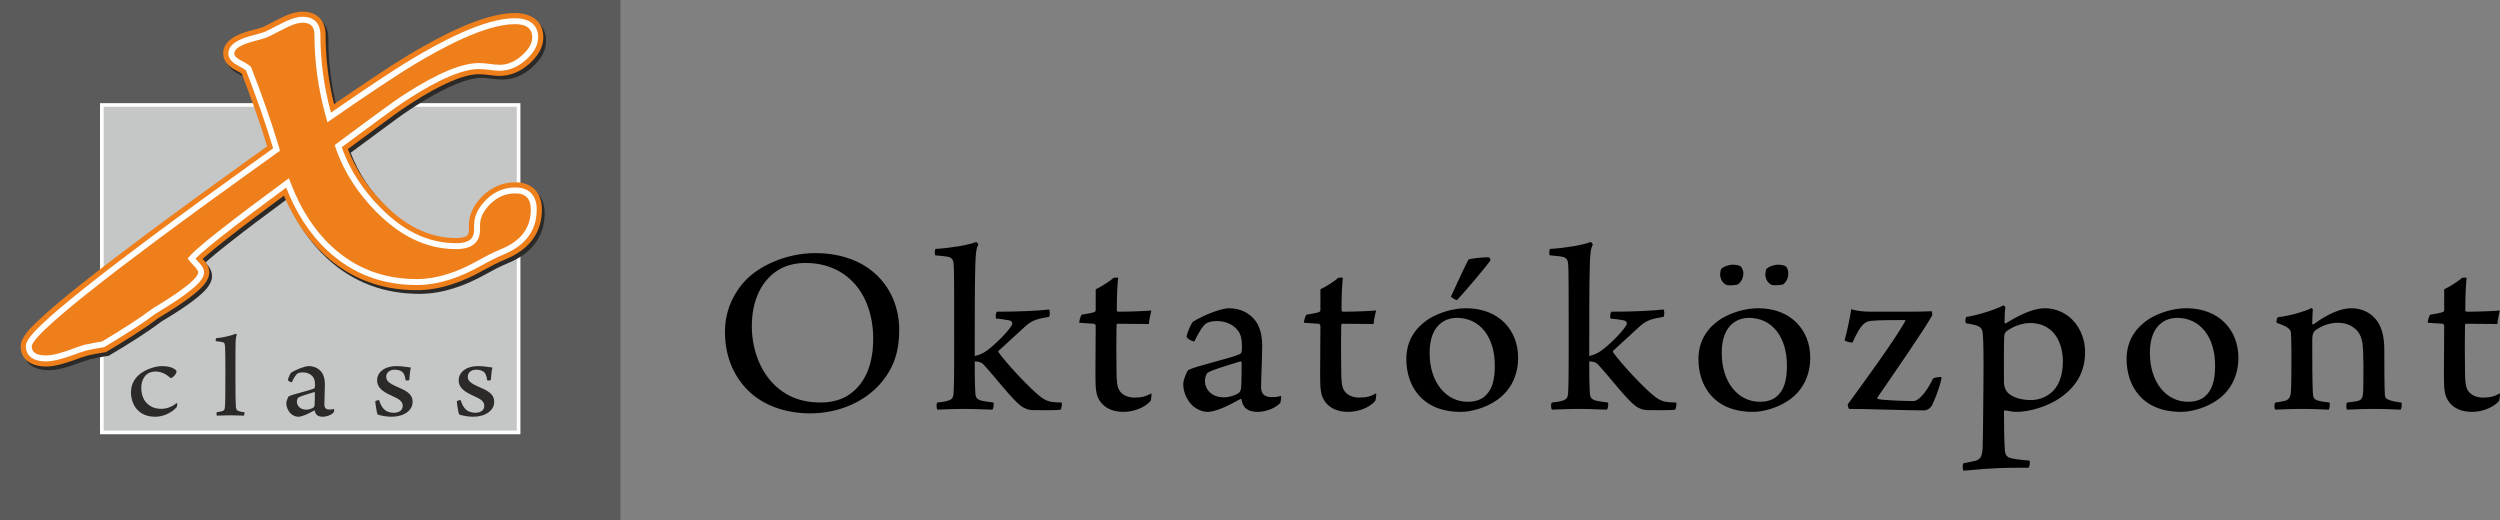 <?xml version="1.0" encoding="UTF-8"?>
<!DOCTYPE svg PUBLIC "-//W3C//DTD SVG 1.1//EN" "http://www.w3.org/Graphics/SVG/1.1/DTD/svg11.dtd">
<!-- Creator: CorelDRAW 2020 (64-Bit) -->
<svg xmlns="http://www.w3.org/2000/svg" xml:space="preserve" width="484.767mm" height="100.862mm" version="1.1" style="shape-rendering:geometricPrecision; text-rendering:geometricPrecision; image-rendering:optimizeQuality; fill-rule:evenodd; clip-rule:evenodd"
viewBox="0 0 195288.98 40632.29"
 xmlns:xlink="http://www.w3.org/1999/xlink"
 xmlns:xodm="http://www.corel.com/coreldraw/odm/2003">
 <rect x="0" y="0" width="195288.98" height="40632.29" fill="#808080" stroke="none"/>
 <defs>
  <style type="text/css">
   <![CDATA[
    .str0 {stroke:#FEFEFE;stroke-width:284.25;stroke-miterlimit:22.926}
    .fil5 {fill:#FEFEFE}
    .fil1 {fill:#C5C6C6}
    .fil0 {fill:#5B5B5B}
    .fil3 {fill:#2B2A29}
    .fil4 {fill:#EF7F1A}
    .fil2 {fill:#2B2A29;fill-rule:nonzero}
    .fil6 {fill:black;fill-rule:nonzero}
   ]]>
  </style>
 </defs>
 <g id="Layer_x0020_1">
  <polygon class="fil0" points="-0,0 48464.98,0 48464.98,40632.29 -0,40632.29 "/>
  <polygon class="fil1 str0" points="7955.11,8199.88 40509.87,8199.88 40509.87,33778.62 7955.11,33778.62 "/>
  <path class="fil2" d="M13797.99 31812.3c20.91,-28.2 52.29,-197.36 52.29,-272.57 0,-28.16 -41.86,-56.36 -52.29,-56.36 -397.61,328.93 -826.57,451.11 -1192.72,451.11 -481.29,0 -868.39,-140.96 -1182.25,-488.7 -261.53,-281.96 -387.1,-714.3 -387.1,-1156.02 0,-639.08 334.81,-1268.78 1119.48,-1268.78 533.54,0 931.15,300.73 1150.87,498.13 20.87,9.39 83.67,9.39 104.62,0 94.11,-37.63 292.91,-244.37 355.72,-385.37 10.43,-37.59 20.87,-122.14 20.87,-150.34 -41.82,-93.99 -177.86,-178.58 -313.82,-244.37 -198.81,-75.17 -439.43,-140.96 -857.91,-140.96 -324.34,0 -889.29,140.96 -1328.73,385.33 -700.96,375.94 -1056.72,968.01 -1056.72,1663.49 0,469.93 146.52,921.04 408.05,1259.39 345.28,422.91 826.57,648.51 1496.15,648.51 439.39,0 1150.83,-178.58 1663.49,-742.5zm3138.42 657.9c136,0 627.76,-28.2 1035.81,-28.2 554.44,0 889.25,28.2 1077.59,28.2 41.82,-47.01 62.76,-225.56 41.82,-272.57 -230.15,-18.77 -313.86,-37.59 -439.39,-84.56 -188.29,-56.4 -219.67,-169.2 -230.19,-422.95 -20.91,-253.76 -31.38,-892.84 -31.38,-2368.4 0,-808.24 0,-1870.28 10.47,-2349.59 0,-460.5 31.42,-648.47 94.15,-817.67 0,-18.77 -41.86,-75.17 -73.24,-84.56 -376.59,150.34 -1025.3,310.12 -1537.93,347.74 -41.9,28.2 -52.33,206.74 -10.47,234.94 251.1,28.2 439.43,56.4 544.05,84.6 136,28.2 146.48,187.97 156.91,291.34 31.38,281.96 31.38,1663.49 31.38,2330.82 0,1531.92 -10.43,2180.39 -41.82,2481.16 -10.47,131.57 -52.33,216.17 -167.43,263.14 -125.53,47.01 -261.53,65.79 -460.34,93.99 -41.86,56.4 -20.91,225.56 0,272.57zm7668.68 -2471.78c0,65.79 10.43,169.16 -10.47,253.76 0,28.2 -41.86,84.56 -62.76,93.99 -397.61,178.54 -1632.15,441.73 -1977.4,610.88 -52.33,65.79 -188.33,357.13 -188.33,535.71 0,328.93 146.48,620.31 355.72,827.05 167.38,141 376.67,234.98 575.47,234.98 271.97,0 711.4,-187.97 1244.97,-488.74 10.47,-9.39 41.86,0 41.86,9.39 20.95,75.21 41.82,178.58 83.71,234.98 73.24,140.96 240.58,244.37 533.58,244.37 240.62,0 606.82,-84.6 857.91,-328.97 31.38,-28.2 52.33,-244.37 41.82,-281.96 -125.53,37.59 -198.77,47.01 -366.15,47.01 -313.86,0 -397.57,-178.58 -397.57,-375.94 0,-375.94 41.86,-1099.62 41.86,-1588.32 0,-338.36 -62.76,-667.28 -240.62,-930.47 -230.23,-310.16 -575.43,-498.09 -1035.77,-498.09 -261.57,0 -920.72,234.94 -1370.58,516.9 -62.76,56.4 -219.72,422.91 -240.62,554.48 -10.43,84.6 272.05,225.6 303.39,187.97 136,-300.73 324.38,-601.5 439.43,-676.67 52.29,-37.59 188.29,-93.99 418.48,-93.99 313.9,0 617.29,122.18 795.11,357.13 125.57,159.77 156.99,366.55 156.99,554.53zm-10.47 667.28c0,159.77 0,770.66 -20.95,968.01 -10.43,103.41 -41.82,178.58 -115.05,216.17 -167.43,103.41 -397.61,150.38 -533.58,150.38 -449.9,0 -732.38,-272.57 -732.38,-639.08 0,-103.37 62.8,-281.96 104.66,-300.77 188.29,-122.18 857.87,-310.12 1244.97,-432.3 20.95,-9.43 52.33,28.2 52.33,37.59zm7501.26 -1954.88c-83.71,-9.39 -251.14,-28.2 -418.48,-56.4 -177.86,-28.2 -439.43,-56.36 -680.09,-56.36 -1025.3,0 -1537.93,526.29 -1537.93,1109.01 0,498.09 303.39,836.44 1150.83,1212.38 648.71,281.96 847.44,460.5 847.44,798.85 0,319.54 -271.97,526.33 -700.96,526.33 -156.91,0 -366.15,-37.59 -523.1,-112.8 -272.01,-140.96 -470.81,-385.33 -617.29,-874.03 -52.29,-18.81 -272.01,46.97 -303.39,84.56 10.47,216.17 104.58,817.67 177.86,1033.84 240.62,93.99 711.44,178.58 1098.54,178.58 941.58,0 1642.59,-479.35 1642.59,-1156.02 0,-451.11 -219.72,-770.66 -1088.1,-1127.82 -795.11,-338.31 -972.97,-526.29 -972.97,-845.83 0,-338.36 292.91,-545.14 648.63,-545.14 209.28,0 376.67,37.63 512.67,112.8 209.28,112.8 292.95,310.16 355.72,714.3 41.86,28.16 251.1,18.77 282.48,-18.81 31.42,-385.33 52.29,-695.48 125.57,-977.44zm6371.3 0c-83.71,-9.39 -251.14,-28.2 -418.48,-56.4 -177.86,-28.2 -439.47,-56.36 -680.09,-56.36 -1025.3,0 -1537.93,526.29 -1537.93,1109.01 0,498.09 303.39,836.44 1150.83,1212.38 648.67,281.96 847.44,460.5 847.44,798.85 0,319.54 -272.01,526.33 -700.96,526.33 -156.95,0 -366.19,-37.59 -523.1,-112.8 -272.01,-140.96 -470.81,-385.33 -617.29,-874.03 -52.29,-18.81 -272.05,46.97 -303.39,84.56 10.47,216.17 104.58,817.67 177.86,1033.84 240.58,93.99 711.44,178.58 1098.54,178.58 941.58,0 1642.55,-479.35 1642.55,-1156.02 0,-451.11 -219.67,-770.66 -1088.06,-1127.82 -795.11,-338.31 -972.97,-526.29 -972.97,-845.83 0,-338.36 292.91,-545.14 648.63,-545.14 209.24,0 376.67,37.63 512.67,112.8 209.24,112.8 292.95,310.16 355.72,714.3 41.86,28.16 251.1,18.77 282.48,-18.81 31.38,-385.33 52.29,-695.48 125.57,-977.44z"/>
  <path class="fil3" d="M22394.64 15576.74c-1545.38,1139.99 -3088.46,2291.98 -4594.76,3479.47 -501.75,395.56 -1005.32,797.57 -1486.72,1217.74 -68.69,59.94 -168.11,144.66 -267.74,234.74 270.92,291.06 517.79,640.41 517.79,1051.64 0,690.17 -667.89,1281.35 -1160.98,1681.74 -820.41,666.2 -1777.26,1262.34 -2681.82,1807.51l-143.42 89.8c-1240.38,935.02 -2621.84,1779.64 -3954.71,2573.78l-139.02 82.83 -160.21 22.72c-423.76,60.11 -857.27,154.33 -1276.72,242.76 -329.41,90.64 -682.23,227.57 -1003.34,343.55 -663.9,238.61 -1520.16,514.72 -2230.71,514.72 -1015.63,0 -1979.25,-439.71 -1979.25,-1585.78 0,-706.88 849.82,-1503.68 1323.81,-1958.22 1026.79,-984.61 2170.56,-1909.96 3281.87,-2797.24 1770.77,-1413.85 3581.71,-2783.74 5398.9,-4137.29 2494.42,-1857.99 5012.36,-3685.73 7538.92,-5499.85l1707.57 -1225.39c-581.48,-1913.46 -1262.74,-3806.46 -1981.18,-5670.98 -133.1,-94.83 -348.1,-204.37 -461.02,-263.3 -517.91,-267.65 -990.97,-686.7 -990.97,-1317.97 0,-1117.27 1320.67,-1570.88 2204.56,-1801.67 281.92,-76.3 578.49,-151.07 854.53,-245.38l3.3 -1.09c124.52,-46.21 269.06,-123.76 388.35,-183.06 303.23,-150.75 604.12,-307.09 904.32,-463.72 553.72,-288.97 1226.8,-572.53 1861.17,-572.53 1108,0 1781.61,704.79 1781.61,1805.34 0,1836.08 225.72,3650.56 665.51,5425.85 1028.76,-709.78 2062,-1413.61 3102.96,-2104.86 922.97,-612.94 1856.42,-1223.5 2807.88,-1794.18 2135.64,-1270.88 5663.89,-3220.03 8213.46,-3220.03 1215.81,0 2220.16,577.04 2220.16,1898.76 0,841.48 -500.62,1531.32 -1105.75,2070.29 -652.22,575.47 -1427.46,940.22 -2306.45,940.22 -290.66,0 -603.43,-40.08 -892.6,-76.54 -239.37,-30.66 -496.31,-58.9 -737.98,-58.9 -1663.01,0 -4275.14,1610.12 -5616.19,2492.56l-4.63 3.02c-551.99,357.81 -1102.28,773.84 -1634.09,1161.86 -993.63,724.97 -1982.07,1457.6 -2968.9,2192.04 619.75,1636.95 1603.87,3068.32 2850.13,4312.49l5.16 5.2c1529.79,1555.25 3364.58,2632.11 5595.89,2632.11 239.41,0 729.85,-27.8 899.29,-237.24 87.98,-108.77 104.7,-290.46 104.7,-423.84l0 -354.99c0,-901.06 453.81,-1664.66 1081.58,-2280.22 702.17,-688.63 1561.9,-1057.28 2546.79,-1057.28 1320.51,0 2071.83,832.01 2071.83,2132.33 0,1910.89 -1113.8,3172.25 -2832.93,3879.14 -602.91,249.2 -1191.59,556.74 -1759.37,873.14 -1582.4,892.07 -3351.32,1542.08 -5187.72,1542.08 -2751.32,0 -5181.6,-889.38 -7204.96,-2759.65 -1401.64,-1294.68 -2425.61,-2883.21 -3167.86,-4618.21z"/>
  <path class="fil4" d="M22178.31 15288.3c-1545.38,1139.99 -3088.46,2291.98 -4594.76,3479.47 -501.75,395.56 -1005.32,797.57 -1486.72,1217.74 -68.69,59.94 -168.11,144.66 -267.74,234.74 270.92,291.06 517.79,640.41 517.79,1051.64 0,690.17 -667.89,1281.35 -1160.98,1681.74 -820.41,666.2 -1777.26,1262.34 -2681.82,1807.51l-143.42 89.8c-1240.38,935.02 -2621.84,1779.64 -3954.71,2573.78l-139.02 82.83 -160.21 22.72c-423.76,60.11 -857.27,154.33 -1276.72,242.76 -329.41,90.64 -682.23,227.57 -1003.34,343.55 -663.9,238.61 -1520.16,514.72 -2230.71,514.72 -1015.63,0 -1979.25,-439.71 -1979.25,-1585.78 0,-706.88 849.82,-1503.68 1323.81,-1958.22 1026.79,-984.61 2170.56,-1909.96 3281.87,-2797.24 1770.77,-1413.85 3581.71,-2783.74 5398.9,-4137.29 2494.42,-1857.99 5012.36,-3685.73 7538.92,-5499.85l1707.57 -1225.39c-581.48,-1913.46 -1262.74,-3806.46 -1981.18,-5670.98 -133.1,-94.83 -348.1,-204.37 -461.02,-263.3 -517.91,-267.65 -990.97,-686.7 -990.97,-1317.97 0,-1117.27 1320.67,-1570.88 2204.56,-1801.67 281.92,-76.3 578.49,-151.07 854.53,-245.38l3.3 -1.09c124.52,-46.21 269.06,-123.76 388.35,-183.06 303.23,-150.75 604.12,-307.09 904.32,-463.72 553.72,-288.97 1226.8,-572.53 1861.17,-572.53 1108,0 1781.61,704.79 1781.61,1805.34 0,1836.08 225.72,3650.56 665.51,5425.85 1028.76,-709.78 2062,-1413.61 3102.96,-2104.86 922.97,-612.94 1856.42,-1223.5 2807.88,-1794.18 2135.64,-1270.88 5663.89,-3220.03 8213.46,-3220.03 1215.81,0 2220.16,577.04 2220.16,1898.76 0,841.48 -500.62,1531.32 -1105.75,2070.29 -652.22,575.47 -1427.46,940.22 -2306.45,940.22 -290.66,0 -603.43,-40.08 -892.6,-76.54 -239.37,-30.66 -496.31,-58.9 -737.98,-58.9 -1663.01,0 -4275.14,1610.12 -5616.19,2492.56l-4.63 3.02c-551.99,357.81 -1102.28,773.84 -1634.09,1161.86 -993.63,724.97 -1982.07,1457.6 -2968.9,2192.04 619.75,1636.95 1603.87,3068.32 2850.13,4312.49l5.16 5.2c1529.79,1555.25 3364.58,2632.11 5595.89,2632.11 239.41,0 729.85,-27.8 899.29,-237.24 87.98,-108.77 104.7,-290.46 104.7,-423.84l0 -354.99c0,-901.06 453.81,-1664.66 1081.58,-2280.22 702.17,-688.63 1561.9,-1057.28 2546.79,-1057.28 1320.51,0 2071.83,832.01 2071.83,2132.33 0,1910.89 -1113.8,3172.25 -2832.93,3879.14 -602.91,249.2 -1191.59,556.74 -1759.37,873.14 -1582.4,892.07 -3351.32,1542.08 -5187.72,1542.08 -2751.32,0 -5181.6,-889.38 -7204.96,-2759.65 -1401.64,-1294.68 -2425.61,-2883.21 -3167.86,-4618.21z"/>
  <path class="fil5" d="M22355.12 14657.59c-1726.58,1271.16 -3455.7,2554.88 -5135.67,3884.42 -500.87,396.37 -1005.36,800.3 -1483.26,1224.19 -95.31,84.56 -330.02,289.85 -468.48,443.02 65.66,77.63 147.48,161.34 191.31,206.9 215.73,220.28 484.99,529.39 484.99,855.78 0,526.08 -640.01,1066.91 -1012.04,1369.01 -354.43,287.8 -731.14,554.24 -1109.74,809.09 -500.18,336.66 -1012.69,656.69 -1529.06,967.89l-161.18 100.91c-534.46,403.46 -1092.41,781.57 -1653.34,1147 -748.66,487.73 -1511.34,955.52 -2278.93,1412.84l-69.49 41.41 -80.09 11.36c-436.81,61.96 -882.93,158.88 -1314.95,249.89 -343.67,93.66 -709.82,235.14 -1044.96,356.24 -612.62,220.2 -1438.42,490.91 -2094.3,490.91 -508.44,0 -1097.85,-99.63 -1400.35,-557.47 -123.76,-187.29 -176.05,-402.61 -176.05,-625.47 0,-276.48 190.39,-554.93 354.39,-764.77 249.77,-319.66 552.87,-622.2 845.38,-902.67 439.19,-421.14 899.12,-824.44 1362.2,-1218.99 621.16,-529.23 1254.52,-1045.08 1892.19,-1554.24 1767.27,-1411.03 3574.66,-2778.14 5388.18,-4128.99 2492.52,-1856.58 5008.57,-3682.95 7533.2,-5495.66l1941.42 -1393.22c-612.7,-2052.49 -1342.62,-4081.89 -2113.92,-6078.71 -121.1,-115.22 -490.07,-309.23 -611.73,-372.72 -373.52,-193.01 -773.43,-496.23 -773.43,-960.28 0,-868.55 1241.06,-1239.13 1904.32,-1412.08 291.62,-79 596.42,-156.15 882.12,-253.72l4.35 -1.45c123.31,-40.57 288.24,-129.84 405.75,-188.01 316,-156.43 629.42,-319.42 942.03,-482.54 488.86,-255.09 1114.01,-526.81 1674.82,-526.81 885.11,0 1378.76,524.79 1378.76,1402.49 0,2062.84 279.9,4099.34 823.91,6084.55 1183.13,-819.28 2371.55,-1631.95 3570.27,-2427.99 917.82,-609.51 1845.79,-1216.61 2791.36,-1783.75 2054.3,-1222.53 5553.47,-3163.19 8007.12,-3163.19 987.31,0 1817.3,403.78 1817.3,1495.91 0,717.96 -456.67,1311.52 -969.78,1768.56 -577.69,509.69 -1259.92,839.1 -2039.56,839.1 -272.85,0 -570.48,-39.12 -841.6,-73.28 -256.78,-32.91 -529.79,-62.16 -788.98,-62.16 -1771.26,0 -4408.57,1618.5 -5839.37,2560.04 -202.51,131.25 -402.09,273.94 -598.8,413.69 -353.3,250.98 -704.1,505.7 -1054.18,761.15 -1075.37,784.63 -2144.7,1578.21 -3212.42,2373.28 631.07,1810.54 1687.95,3385.52 3048.42,4743.7 1607.3,1634.09 3541.47,2753.13 5883.73,2753.13 392.94,0 944.77,-55.79 1212.46,-386.74 152.6,-188.62 194.38,-441 194.38,-677.19l0 -354.99c0,-788.98 412.72,-1455.18 960.8,-1992.62 626.8,-614.71 1385.37,-942.03 2264.71,-942.03 1097.21,0 1668.97,652.18 1668.97,1729.48 0,1745.31 -1016.92,2862.5 -2583.77,3506.74 -617.57,255.25 -1220.64,569.79 -1803.08,894.37 -1519.96,856.91 -3225.67,1490.39 -4990.32,1490.39 -2649.84,0 -4982.71,-851.27 -6931.58,-2652.74 -1485.52,-1372.07 -2532,-3086.97 -3264.43,-4952.98z"/>
  <g id="_1595876981664">
   <path class="fil4" d="M7972.67 26673.57c758.89,-452.4 1512.26,-914.43 2252.58,-1396.73 552.99,-360.23 1100.19,-730.81 1627.08,-1128.55l16.15 -12.21 185.07 -115.78c510.01,-307.38 1015.43,-622.85 1509.48,-955.4 368.13,-247.79 731.66,-504.53 1076.3,-784.35 222.9,-181 840.47,-693.35 840.47,-1008.66 0,-161.14 -249.16,-425.21 -352.94,-531.48 -73.2,-75.01 -145.87,-151.39 -213.59,-231.4l-262.18 -309.95 272.25 -301.13c153.81,-170.16 333.08,-326.67 504.81,-479.03 486.16,-431.21 993.71,-837.69 1503.2,-1240.9 1687.5,-1335.45 3415.74,-2618.49 5148.52,-3894.2l486.56 -358.26 220.76 562.46c707.57,1802.68 1717.48,3460.33 3147.36,4781.65 1865.12,1723.48 4086.89,2529.46 6616.56,2529.46 1681.87,0 3313.78,-616.48 4762.91,-1430.85 600.89,-337.71 1215.97,-656.33 1853.76,-918.94 1384.28,-569.99 2296.29,-1519.15 2296.29,-3077.5 0,-819.32 -366.03,-1265.28 -1204.77,-1265.28 -758.29,0 -1400.31,280.3 -1939.69,809.25 -454.78,446 -821.62,1002.74 -821.62,1661.2l0 354.99c0,347.22 -74.77,693.59 -297.67,969.14 -370.26,457.72 -1018.61,559 -1573.38,559 -2470.81,0 -4511.57,-1174.63 -6213.3,-2890.46 -1397.17,-1408.65 -2501.91,-3037.78 -3157.19,-4917.77l-112.11 -321.68 273.21 -203.44c1069.01,-796.03 2139.34,-1590.34 3216.04,-2375.98 351.73,-256.62 704.02,-512.43 1058.98,-764.57 202.35,-143.78 405.27,-286.95 612.78,-423.24 1560.77,-1025.14 4206.01,-2636.26 6094.22,-2636.26 283.12,0 566.93,30.21 847.48,65.87 256.58,32.59 524.35,69.57 783.1,69.57 664.75,0 1241.79,-288.16 1731.66,-722.31 406.15,-359.95 813.48,-849.41 813.48,-1421.14 0,-818.96 -634.49,-1031.7 -1353.1,-1031.7 -2341.05,0 -5775.32,1908.07 -7769.27,3097.65 -941.99,561.94 -1858.84,1165.13 -2772.38,1771.78 -1196.47,794.54 -2382.06,1605.28 -3562.82,2422.91l-538.77 373.08 -173.19 -632.03c-554.81,-2024.57 -840.43,-4107.51 -840.43,-6207.22 0,-620.07 -287.23,-938.28 -914.55,-938.28 -474.16,0 -1045.88,258.03 -1460.05,474.16 -315.71,164.73 -631.71,329.01 -950.85,487.01 -151.79,75.13 -303.91,158.72 -464.89,212.38l-4.35 1.45c-299.64,99.87 -605.2,181.61 -910.48,262.18 -405.11,106.88 -1558.55,422.19 -1558.55,963.22 0,250.94 329.49,447.97 522.74,548.08 217.34,112.6 545.3,284.13 718.2,448.62l75.49 71.83 37.55 97.21c777.34,2012.49 1508.44,4045.4 2125.73,6113.19l94.63 317.04 -2210.25 1586.11c-2523.06,1810.62 -5035.97,3635.65 -7526.56,5490.79 -1810.5,1348.59 -3611.48,2710.75 -5375.81,4119.48 -634.01,506.22 -1263.22,1018.65 -1880.79,1544.81 -456.87,389.28 -908.67,785.24 -1341.98,1200.7 -279.9,268.42 -561.82,547.52 -800.87,853.44 -81.98,104.9 -255.97,338.19 -255.97,478.95 0,130.64 26.31,259.36 99.14,369.58 200.9,304.07 682.55,349.15 1013.05,349.15 600.65,0 1373.08,-260.36 1937.03,-463.44 357.49,-128.75 713.21,-267.37 1080.17,-367.4l13.09 -3.55 13.29 -2.82c442.53,-93.22 885.23,-189.34 1333.16,-253.47z"/>
  </g>
  <path class="fil6" d="M63309.05 32289.16c2140.31,0 4302.09,-865.2 5629.17,-2518.71 877.45,-1096 1305.52,-2307.29 1305.52,-3999.27 0,-3133.98 -2204.52,-5998.82 -6570.87,-5998.82 -2204.52,0 -4537.56,980.5 -5714.73,2441.8 -856.14,1057.53 -1327.07,2288 -1327.07,3710.83 0,1730.41 556.54,3345.52 1840.71,4614.5 1113.04,1076.74 2782.5,1749.66 4837.28,1749.66zm813.32 -845.99c-1091.61,0 -1926.4,-230.71 -2675.5,-653.71 -1883.49,-1095.96 -2718.28,-3287.87 -2718.28,-5306.68 0,-1961.2 727.79,-3691.61 2290.21,-4518.38 535.11,-269.15 1177.17,-422.99 1926.32,-422.99 1113.08,0 2033.43,288.4 2803.97,769.08 1690.81,1057.49 2461.34,3057.12 2461.34,5133.62 0,1768.92 -470.85,3364.78 -1797.89,4326.1 -556.46,422.99 -1391.25,672.96 -2290.17,672.96zm13688.65 -6556.45c342.46,19.26 791.97,96.12 1005.96,134.63 235.47,57.65 278.25,192.28 256.9,288.4 -85.69,326.83 -1155.86,1461.26 -1926.4,2038.07 -363.82,269.15 -706.28,403.74 -1005.92,461.43 0,-3230.14 0,-5441.28 42.82,-6979.44 21.39,-884.46 64.21,-1442.01 235.47,-1711.19 0,-57.73 -107.08,-211.54 -171.25,-211.54 -663.54,249.97 -1947.79,461.47 -3167.78,538.37 -64.17,38.51 -85.61,423.03 -21.35,499.9 428.07,38.47 856.14,76.94 1070.13,134.59 256.82,76.94 342.46,269.23 363.86,519.2 42.86,480.64 42.86,2134.19 42.86,6364.17 0,942.07 0,3114.73 -42.86,3710.79 -21.39,403.78 -128.39,538.37 -470.85,634.49 -256.86,76.9 -513.68,96.12 -791.89,134.59 -107.08,57.69 -85.65,499.9 0,557.59 342.38,0 963.1,-57.69 2140.31,-57.69 941.75,0 1755.1,57.69 2140.35,57.69 107,-76.94 149.82,-480.64 85.65,-557.59 -363.9,-38.47 -663.54,-96.16 -877.61,-134.59 -406.64,-96.12 -535.03,-249.97 -535.03,-711.36 -42.82,-749.91 -42.82,-1499.74 -42.82,-2364.98 428.03,0 620.67,153.81 749.1,307.62 963.18,1057.49 2183.21,2672.6 2889.49,3191.71 171.25,115.38 492.28,307.66 963.18,307.66 749.14,0 1819.32,19.26 2097.57,-38.47 85.57,-57.69 149.82,-480.64 85.57,-557.59 -770.45,-19.22 -1070.18,-38.47 -1583.81,-403.74 -856.22,-634.49 -2739.67,-2672.56 -3339.04,-3518.59 -21.35,-19.26 -21.35,-96.12 0,-115.38l2119 -1941.95c513.72,-461.43 984.61,-576.8 1819.24,-711.4 85.69,-96.12 85.69,-499.9 0,-576.8 -834.63,96.16 -2268.78,173.02 -4066.59,173.02 -85.65,57.69 -128.47,442.21 -64.25,538.37zm11933.63 423.03c21.35,-288.4 128.39,-788.34 192.56,-1057.53 -320.99,38.47 -1583.81,96.12 -2611.24,96.12 -42.78,0 -85.61,-76.86 -85.61,-115.34 0,-1345.89 64.25,-2211.13 107.08,-2537.96 -64.25,-19.26 -278.29,-19.26 -385.29,19.22 -235.43,249.97 -1027.35,730.65 -1369.78,884.42l0 1634.33c0,57.69 -64.25,134.59 -85.65,134.59 -171.25,76.86 -706.36,173.02 -1005.96,211.5 -85.65,96.16 -214.08,519.11 -192.72,634.53l1155.86 76.86c85.57,19.26 128.47,115.38 128.47,173.02 0,769.12 -21.47,2499.53 -21.47,3595.45 0,1230.59 21.47,1730.49 299.64,2191.92 363.9,615.32 1048.78,922.89 1883.53,922.89 684.97,0 1583.85,-249.97 2118.96,-845.95 42.82,-76.94 107,-538.37 64.17,-596.06 -428.07,230.71 -727.63,326.83 -1326.95,326.83 -535.11,0 -1070.22,-230.71 -1262.82,-749.83 -85.61,-249.93 -128.47,-615.28 -128.47,-1384.36 -21.35,-942.11 -21.35,-2634.13 0,-3537.8 0,-19.22 42.86,-96.12 85.65,-96.12 813.36,0 1904.96,19.26 2440.03,19.26zm7267.48 1634.29c0,134.55 21.47,346.09 -21.35,519.11 0,57.69 -85.65,173.07 -128.39,192.24 -813.36,365.39 -3338.99,903.72 -4045.35,1249.85 -107,134.55 -385.21,730.61 -385.21,1095.92 0,672.92 299.56,1268.98 727.63,1691.98 342.54,288.4 770.61,480.64 1177.33,480.64 556.38,0 1455.38,-384.52 2546.99,-999.76 21.35,-19.26 85.61,0 85.61,19.18 42.74,153.81 85.57,365.35 171.21,480.72 149.82,288.4 492.32,499.86 1091.61,499.86 492.28,0 1241.43,-173.02 1755.06,-672.92 64.25,-57.69 107,-499.94 85.65,-576.8 -256.86,76.86 -406.68,96.12 -749.18,96.12 -642.11,0 -813.36,-365.27 -813.36,-769.08 0,-769.04 85.65,-2249.56 85.65,-3249.36 0,-692.18 -128.39,-1365.14 -492.28,-1903.51 -470.81,-634.49 -1177.17,-1019.01 -2118.96,-1019.01 -535.07,0 -1883.49,480.68 -2803.85,1057.49 -128.47,115.38 -449.54,865.2 -492.28,1134.39 -21.35,173.02 556.54,461.43 620.71,384.56 278.29,-615.23 663.46,-1230.55 898.92,-1384.4 107,-76.86 385.33,-192.24 856.14,-192.24 642.11,0 1262.82,249.93 1626.71,730.61 256.82,326.91 320.99,749.87 320.99,1134.43zm-21.35 1365.14c0,326.83 0,1576.56 -42.82,1980.38 -21.39,211.5 -85.57,365.35 -235.39,442.21 -342.5,211.54 -813.36,307.66 -1091.61,307.66 -920.35,0 -1498.25,-557.63 -1498.25,-1307.45 0,-211.5 128.35,-576.84 214.08,-615.28 385.21,-249.97 1754.98,-634.53 2546.99,-884.46 42.78,-19.22 107,57.69 107,76.94zm10306.92 -2999.43c21.31,-288.4 128.35,-788.34 192.56,-1057.53 -321.07,38.47 -1583.89,96.12 -2611.24,96.12 -42.82,0 -85.61,-76.86 -85.61,-115.34 0,-1345.89 64.25,-2211.13 107,-2537.96 -64.21,-19.26 -278.21,-19.26 -385.29,19.22 -235.35,249.97 -1027.35,730.65 -1369.78,884.42l0 1634.33c0,57.69 -64.21,134.59 -85.65,134.59 -171.25,76.86 -706.28,173.02 -1005.96,211.5 -85.65,96.16 -213.99,519.11 -192.64,634.53l1155.86 76.86c85.57,19.26 128.39,115.38 128.39,173.02 0,769.12 -21.39,2499.53 -21.39,3595.45 0,1230.59 21.39,1730.49 299.56,2191.92 363.98,615.32 1048.86,922.89 1883.61,922.89 684.89,0 1583.85,-249.97 2118.92,-845.95 42.86,-76.94 107,-538.37 64.21,-596.06 -428.07,230.71 -727.71,326.83 -1326.99,326.83 -535.07,0 -1070.26,-230.71 -1262.86,-749.83 -85.57,-249.93 -128.47,-615.28 -128.47,-1384.36 -21.35,-942.11 -21.35,-2634.13 0,-3537.8 0,-19.22 42.9,-96.12 85.73,-96.12 813.28,0 1904.88,19.26 2440.03,19.26zm7224.66 -1230.55c-1005.96,0 -2033.31,326.83 -2803.85,769.08 -1091.61,672.92 -1862.14,1691.98 -1862.14,3210.93 0,1980.38 1134.39,4114.56 4259.39,4114.56 898.88,0 1904.84,-365.27 2482.81,-711.36 1326.99,-749.91 1990.53,-2038.11 1990.53,-3518.59 0,-2153.4 -1498.25,-3864.64 -4066.75,-3864.64zm-727.63 749.87c1819.24,0 2975.02,1499.74 2975.02,3730.04 0,1172.86 -235.43,1941.95 -813.24,2422.63 -363.98,307.58 -856.26,403.74 -1305.68,403.74 -1712.36,0 -2975.14,-1538.17 -2975.14,-3806.95 0,-1461.26 535.15,-2153.44 1091.69,-2480.32 278.17,-172.98 684.85,-269.15 1027.35,-269.15zm920.27 -4556.86c-256.82,461.47 -920.27,1903.47 -1369.82,2884.09 21.39,96.12 385.29,288.4 470.89,288.4 492.28,-519.11 2290.17,-2614.91 2611.24,-3114.81 0,-38.43 -42.78,-192.28 -85.65,-211.46 -214.08,-57.69 -1391.25,57.61 -1626.67,153.77zm11098.84 4614.5c342.46,19.26 791.89,96.12 1005.96,134.63 235.39,57.65 278.21,192.28 256.86,288.4 -85.65,326.83 -1155.82,1461.26 -1926.36,2038.07 -363.9,269.15 -706.36,403.74 -1005.96,461.43 0,-3230.14 0,-5441.28 42.78,-6979.44 21.47,-884.46 64.21,-1442.01 235.47,-1711.19 0,-57.73 -107,-211.54 -171.25,-211.54 -663.5,249.97 -1947.71,461.47 -3167.78,538.37 -64.17,38.51 -85.57,423.03 -21.35,499.9 428.07,38.47 856.14,76.94 1070.22,134.59 256.82,76.94 342.46,269.23 363.82,519.2 42.86,480.64 42.86,2134.19 42.86,6364.17 0,942.07 0,3114.73 -42.86,3710.79 -21.35,403.78 -128.35,538.37 -470.89,634.49 -256.82,76.9 -513.64,96.12 -791.89,134.59 -107,57.69 -85.65,499.9 0,557.59 342.42,0 963.14,-57.69 2140.35,-57.69 941.79,0 1755.1,57.69 2140.31,57.69 107,-76.94 149.9,-480.64 85.65,-557.59 -363.82,-38.47 -663.54,-96.16 -877.53,-134.59 -406.64,-96.12 -535.11,-249.97 -535.11,-711.36 -42.78,-749.91 -42.78,-1499.74 -42.78,-2364.98 428.07,0 620.67,153.81 749.14,307.62 963.14,1057.49 2183.17,2672.6 2889.41,3191.71 171.25,115.38 492.32,307.66 963.26,307.66 749.14,0 1819.24,19.26 2097.57,-38.47 85.57,-57.69 149.74,-480.64 85.57,-557.59 -770.53,-19.22 -1070.18,-38.47 -1583.85,-403.74 -856.22,-634.49 -2739.71,-2672.56 -3338.99,-3518.59 -21.35,-19.26 -21.35,-96.12 0,-115.38l2118.96 -1941.95c513.68,-461.43 984.57,-576.8 1819.28,-711.4 85.65,-96.12 85.65,-499.9 0,-576.8 -834.71,96.16 -2268.78,173.02 -4066.67,173.02 -85.65,57.69 -128.39,442.21 -64.17,538.37zm11526.91 -807.52c-1005.96,0 -2033.39,326.83 -2803.93,769.08 -1091.61,672.92 -1862.14,1691.98 -1862.14,3210.93 0,1980.38 1134.43,4114.56 4259.39,4114.56 898.96,0 1904.92,-365.27 2482.81,-711.36 1326.99,-749.91 1990.53,-2038.11 1990.53,-3518.59 0,-2153.4 -1498.25,-3864.64 -4066.67,-3864.64zm-727.71 749.87c1819.28,0 2975.02,1499.74 2975.02,3730.04 0,1172.86 -235.35,1941.95 -813.24,2422.63 -363.98,307.58 -856.18,403.74 -1305.68,403.74 -1712.28,0 -2975.06,-1538.17 -2975.06,-3806.95 0,-1461.26 535.07,-2153.44 1091.61,-2480.32 278.17,-172.98 684.85,-269.15 1027.35,-269.15zm-428.15 -3480.15c0,-172.98 -85.57,-403.7 -192.56,-519.11 -42.82,-57.69 -299.64,-153.81 -620.79,-153.81 -342.38,0 -727.63,153.81 -898.92,307.66 -85.53,96.12 -107,422.99 -107,538.37 64.21,365.27 214.04,595.98 492.28,730.61 128.47,76.9 813.36,19.22 898.96,-38.47 256.86,-173.02 428.03,-519.11 428.03,-865.24zm3510.21 0c0,-172.98 -64.17,-403.7 -171.17,-519.11 -42.86,-57.69 -299.72,-153.81 -599.28,-153.81 -363.98,0 -749.14,153.81 -920.35,307.66 -85.65,96.12 -107.08,422.99 -107.08,538.37 64.25,365.27 214.08,595.98 492.28,730.61 128.43,57.65 813.36,19.22 898.96,-38.47 256.82,-173.02 406.64,-519.11 406.64,-865.24zm11184.49 2961c-321.07,19.26 -877.61,38.43 -1797.97,38.43l-2975.06 0c-577.89,0 -1134.43,-76.86 -1498.25,-192.28 -85.61,615.32 -299.64,1634.37 -513.72,2422.63 128.43,134.63 535.11,192.32 620.71,173.07 663.54,-1499.7 1005.96,-1653.54 1498.25,-1691.98 428.07,-57.69 1969.18,-57.69 2589.85,-57.69 21.39,0 64.21,57.69 21.39,96.12 -941.75,1653.54 -3360.39,4941.38 -4494.74,6498.76 0,57.69 64.17,307.66 107,346.09 834.79,-19.26 4409.21,115.42 5864.63,115.42 213.99,0 492.32,-153.85 620.67,-403.82 192.68,-365.35 599.28,-1384.36 749.1,-2153.44 0,-19.18 -64.17,-57.69 -64.17,-57.69 -107.04,0 -535.11,57.69 -599.28,115.38 -642.15,1307.45 -1220.04,1768.92 -1519.68,1768.92 -492.28,0 -2183.17,-38.51 -2782.5,-153.81 -42.82,0 -85.57,-76.94 -42.82,-134.59 1091.69,-1595.9 3574.46,-5152.87 4280.82,-6421.86 0,-57.69 -21.47,-288.4 -64.25,-307.66zm2687.14 942.15c428.19,57.69 770.57,134.55 1006,249.97 214.08,115.3 299.64,288.4 321.07,653.67 42.82,672.96 64.21,1499.7 42.82,4037.7 -21.35,3114.81 -42.82,4287.67 -64.25,4864.47 -64.21,615.23 -149.82,807.52 -577.89,942.11l-920.35 192.24c-85.57,96.2 -64.25,480.76 0,576.88 834.79,-57.69 2097.53,-230.75 4216.49,-230.75l856.22 0c107,-57.65 149.74,-461.43 85.65,-557.59 -449.54,-38.43 -1006.04,-96.12 -1284.33,-153.81 -492.28,-76.9 -620.63,-288.4 -642.06,-711.4 -42.82,-672.92 -64.21,-1691.98 -64.21,-2999.47 0,-19.18 85.65,-76.86 107,-57.61 299.72,57.61 642.19,115.3 856.18,115.3 1005.96,0 2461.42,-403.7 3510.21,-1153.61 1155.78,-846.03 1862.06,-1922.69 1862.06,-3537.76 0,-807.52 -278.25,-1788.14 -1005.96,-2518.75 -492.2,-499.94 -1262.82,-884.46 -2118.96,-884.46 -706.28,0 -1626.63,288.4 -3060.66,1172.86 -21.47,19.18 -107.04,0 -107.04,-38.43 0,-346.09 21.39,-961.41 64.17,-1211.33 0,-38.47 -128.35,-173.07 -171.17,-134.63 -770.53,384.56 -2118.96,788.34 -2868.1,884.46 -85.65,76.94 -107,403.82 -42.86,499.94zm5029.84 -19.26c706.36,0 1327.07,230.71 1819.36,769.08 492.32,557.59 727.71,1384.36 727.71,2249.56 0,1095.92 -342.38,1999.63 -984.57,2480.32 -492.24,384.52 -1048.7,519.11 -1498.25,519.11 -706.32,0 -1262.78,-153.81 -1690.93,-461.43 -235.39,-173.07 -406.64,-461.47 -428.03,-884.46 0,-653.75 -21.35,-3172.5 21.39,-3653.14 0,-153.85 107,-346.13 214.08,-403.74 535.07,-384.6 1219.96,-615.32 1819.24,-615.32zm12190.45 -1153.61c-1005.96,0 -2033.31,326.83 -2803.85,769.08 -1091.61,672.92 -1862.14,1691.98 -1862.14,3210.93 0,1980.38 1134.35,4114.56 4259.39,4114.56 898.88,0 1904.84,-365.27 2482.77,-711.36 1326.99,-749.91 1990.53,-2038.11 1990.53,-3518.59 0,-2153.4 -1498.25,-3864.64 -4066.71,-3864.64zm-727.67 749.87c1819.24,0 2975.02,1499.74 2975.02,3730.04 0,1172.86 -235.39,1941.95 -813.24,2422.63 -363.94,307.58 -856.22,403.74 -1305.64,403.74 -1712.36,0 -2975.14,-1538.17 -2975.14,-3806.95 0,-1461.26 535.11,-2153.44 1091.65,-2480.32 278.17,-172.98 684.89,-269.15 1027.35,-269.15zm7674.16 6614.1c-85.57,76.94 -85.57,480.64 0,557.59 256.9,0 1027.35,-57.69 2076.22,-57.69 1177.17,0 1776.45,57.69 2097.53,57.69 85.65,-96.12 107,-480.64 64.17,-557.59 -342.46,-38.47 -663.54,-76.9 -898.88,-153.85 -299.72,-76.86 -385.29,-211.46 -406.72,-653.67 -42.82,-884.46 -42.82,-2749.46 -42.82,-4114.61 0,-403.78 85.61,-576.8 214.08,-692.18 492.28,-384.52 1155.82,-615.23 1776.45,-615.23 620.71,0 1027.39,192.24 1327.07,442.17 406.68,307.66 556.42,826.73 599.32,1134.39 107,711.4 85.57,2653.34 64.17,3730.04 -21.43,499.94 -85.61,692.22 -385.25,788.34 -128.43,38.43 -470.93,96.12 -877.53,134.59 -85.65,76.94 -64.25,480.64 0,557.59 513.64,-19.22 1134.35,-57.69 2118.96,-57.69 1112.96,0 1755.06,57.69 2054.7,57.69 107.08,-96.12 128.43,-461.47 64.17,-557.59 -428.03,-57.69 -727.63,-96.16 -1070.18,-249.97 -149.74,-57.65 -213.99,-211.46 -213.99,-365.31 -42.82,-672.92 -42.82,-2403.41 -42.82,-3480.07 0,-922.89 -149.78,-1692.02 -556.46,-2268.82 -470.89,-634.53 -1134.43,-999.8 -2054.78,-999.8 -749.14,0 -1797.93,422.95 -2910.84,1249.73 -42.82,19.26 -107.08,0 -107.08,-38.43 0,-326.83 21.47,-884.46 42.82,-1095.92 0,-57.69 -64.21,-115.38 -85.57,-134.63 -535.15,269.23 -1776.49,634.49 -2632.68,711.44 -85.65,57.69 -149.82,326.83 -107,442.25 791.93,269.15 1048.74,461.39 1112.92,730.61 21.51,288.4 42.82,788.26 42.82,1538.17 0,1211.29 0,2557.18 -42.82,3153.24 -21.39,326.83 -149.74,596.06 -449.46,672.92 -256.82,57.69 -470.89,96.12 -770.53,134.59zm17348.72 -6133.42c21.35,-288.4 128.39,-788.34 192.64,-1057.53 -321.07,38.47 -1583.89,96.12 -2611.32,96.12 -42.78,0 -85.61,-76.86 -85.61,-115.34 0,-1345.89 64.25,-2211.13 107.08,-2537.96 -64.25,-19.26 -278.29,-19.26 -385.29,19.22 -235.43,249.97 -1027.35,730.65 -1369.78,884.42l0 1634.33c0,57.69 -64.25,134.59 -85.65,134.59 -171.25,76.86 -706.36,173.02 -1005.96,211.5 -85.65,96.16 -214.08,519.11 -192.72,634.53l1155.86 76.86c85.57,19.26 128.47,115.38 128.47,173.02 0,769.12 -21.43,2499.53 -21.43,3595.45 0,1230.59 21.43,1730.49 299.6,2191.92 363.9,615.32 1048.82,922.89 1883.61,922.89 684.89,0 1583.77,-249.97 2118.88,-845.95 42.82,-76.94 107,-538.37 64.25,-596.06 -428.15,230.71 -727.71,326.83 -1327.03,326.83 -535.11,0 -1070.22,-230.71 -1262.82,-749.83 -85.57,-249.93 -128.47,-615.28 -128.47,-1384.36 -21.35,-942.11 -21.35,-2634.13 0,-3537.8 0,-19.22 42.9,-96.12 85.65,-96.12 813.36,0 1904.96,19.26 2440.03,19.26z"/>
 </g>
</svg>
